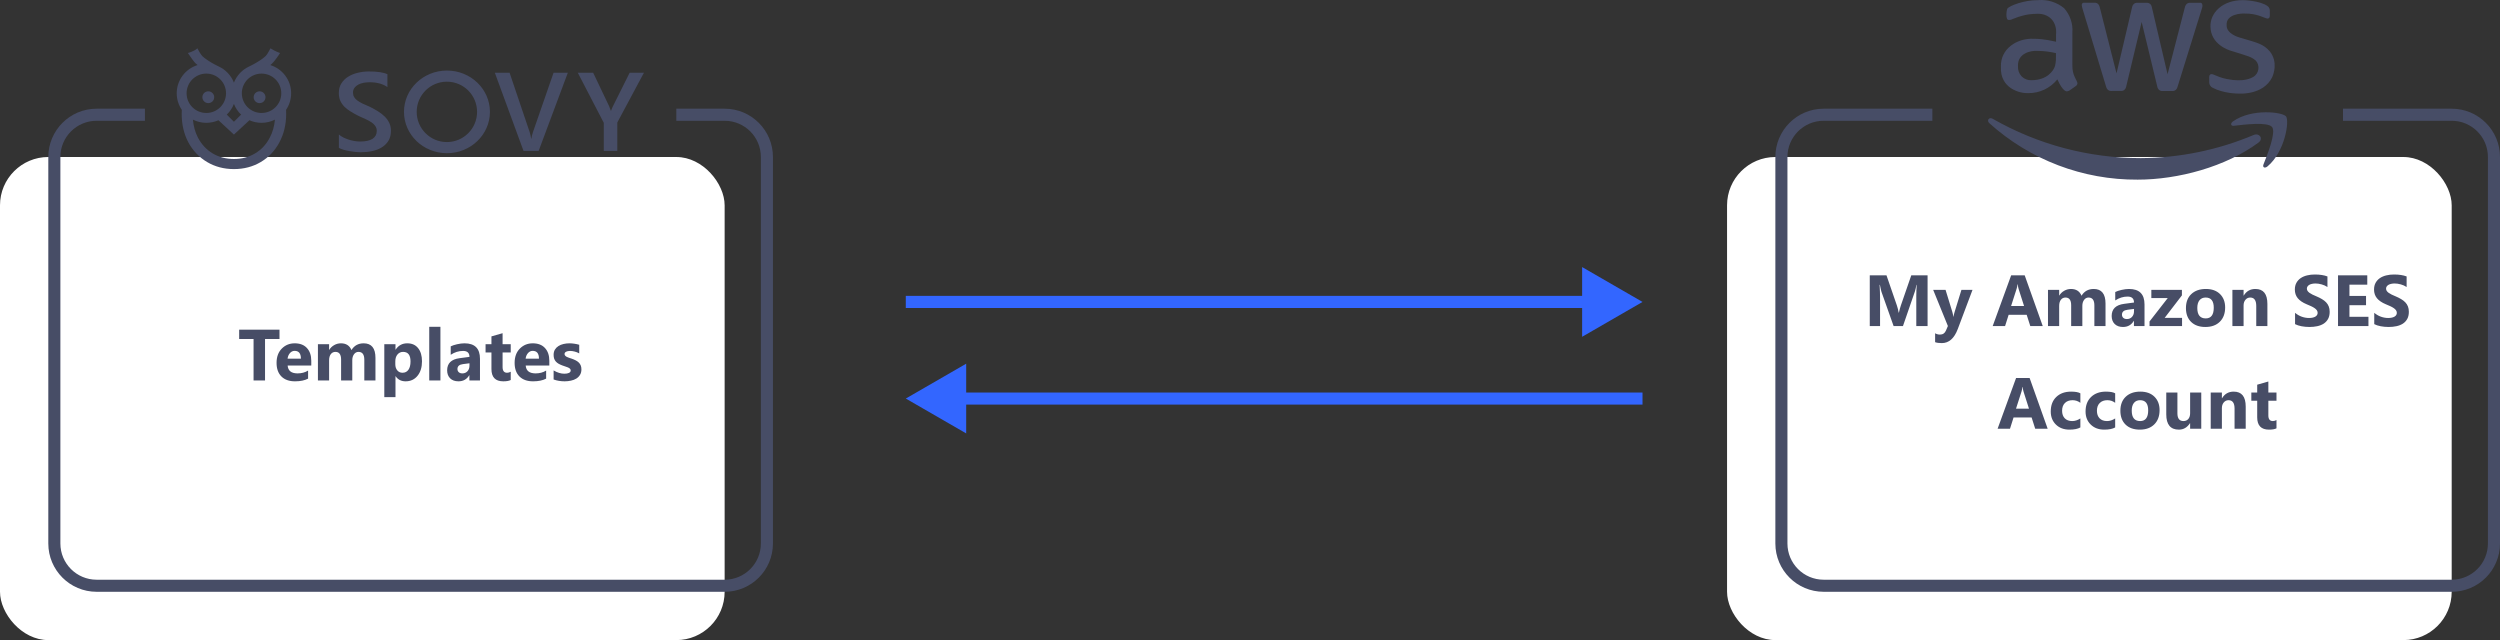<svg width="414" height="106" viewBox="0 0 414 106" fill="none" xmlns="http://www.w3.org/2000/svg">
    <rect x="0" y="0" width="414" height="106" fill="#333333" stroke="none"/>
    <rect x="286" y="26" width="120" height="80" rx="8" fill="white"/>
    <path d="M388 20H406C409.314 20 412 22.686 412 26V90C412 93.314 409.314 96 406 96H302C298.686 96 296 93.314 296 90V26C296 22.686 298.686 20 302 20H320V18H302C297.582 18 294 21.582 294 26V90C294 94.418 297.582 98 302 98H406C410.418 98 414 94.418 414 90V26C414 21.582 410.418 18 406 18H388V20Z" fill="#474D66"/>
    <path d="M319.207 54H317.338V48.973C317.338 48.43 317.361 47.83 317.408 47.174H317.361C317.264 47.69 317.176 48.06 317.098 48.287L315.129 54H313.582L311.578 48.346C311.523 48.193 311.436 47.803 311.314 47.174H311.262C311.312 48.002 311.338 48.728 311.338 49.353V54H309.633V45.598H312.404L314.121 50.578C314.258 50.977 314.357 51.377 314.42 51.779H314.455C314.561 51.315 314.672 50.91 314.789 50.566L316.506 45.598H319.207V54ZM326.648 48L324.211 54.48C323.625 56.039 322.742 56.818 321.562 56.818C321.113 56.818 320.744 56.768 320.455 56.666V55.19C320.701 55.334 320.969 55.406 321.258 55.406C321.734 55.406 322.066 55.182 322.254 54.732L322.57 53.988L320.133 48H322.184L323.303 51.65C323.373 51.877 323.428 52.145 323.467 52.453H323.49C323.525 52.227 323.59 51.963 323.684 51.662L324.814 48H326.648ZM338.279 54H336.217L335.619 52.131H332.631L332.039 54H329.988L333.047 45.598H335.291L338.279 54ZM335.186 50.678L334.283 47.853C334.217 47.643 334.17 47.391 334.143 47.098H334.096C334.076 47.344 334.027 47.588 333.949 47.83L333.035 50.678H335.186ZM348.674 54H346.828V50.578C346.828 49.707 346.508 49.272 345.867 49.272C345.562 49.272 345.314 49.402 345.123 49.664C344.932 49.926 344.836 50.252 344.836 50.643V54H342.984V50.543C342.984 49.695 342.67 49.272 342.041 49.272C341.725 49.272 341.471 49.397 341.279 49.647C341.092 49.897 340.998 50.236 340.998 50.666V54H339.146V48H340.998V48.938H341.021C341.213 48.617 341.48 48.357 341.824 48.158C342.172 47.955 342.551 47.853 342.961 47.853C343.809 47.853 344.389 48.227 344.701 48.973C345.158 48.227 345.83 47.853 346.717 47.853C348.021 47.853 348.674 48.658 348.674 50.268V54ZM355.131 54H353.379V53.139H353.355C352.953 53.81 352.357 54.147 351.568 54.147C350.986 54.147 350.527 53.982 350.191 53.654C349.859 53.322 349.693 52.881 349.693 52.33C349.693 51.166 350.383 50.494 351.762 50.315L353.391 50.098C353.391 49.441 353.035 49.113 352.324 49.113C351.609 49.113 350.93 49.326 350.285 49.752V48.357C350.543 48.225 350.895 48.107 351.34 48.006C351.789 47.904 352.197 47.853 352.564 47.853C354.275 47.853 355.131 48.707 355.131 50.414V54ZM353.391 51.562V51.158L352.301 51.299C351.699 51.377 351.398 51.648 351.398 52.113C351.398 52.324 351.471 52.498 351.615 52.635C351.764 52.768 351.963 52.834 352.213 52.834C352.561 52.834 352.844 52.715 353.062 52.477C353.281 52.234 353.391 51.93 353.391 51.562ZM361.348 54H355.963V53.232L358.975 49.365H356.262V48H361.324V48.914L358.471 52.635H361.348V54ZM365.209 54.147C364.209 54.147 363.422 53.867 362.848 53.309C362.277 52.746 361.992 51.984 361.992 51.023C361.992 50.031 362.289 49.256 362.883 48.697C363.477 48.135 364.279 47.853 365.291 47.853C366.287 47.853 367.068 48.135 367.635 48.697C368.201 49.256 368.484 49.996 368.484 50.918C368.484 51.914 368.191 52.701 367.605 53.279C367.023 53.857 366.225 54.147 365.209 54.147ZM365.256 49.272C364.818 49.272 364.479 49.422 364.236 49.723C363.994 50.023 363.873 50.449 363.873 51C363.873 52.152 364.338 52.728 365.268 52.728C366.154 52.728 366.598 52.137 366.598 50.953C366.598 49.832 366.15 49.272 365.256 49.272ZM375.48 54H373.635V50.666C373.635 49.736 373.303 49.272 372.639 49.272C372.318 49.272 372.055 49.395 371.848 49.641C371.641 49.887 371.537 50.199 371.537 50.578V54H369.686V48H371.537V48.949H371.561C372.002 48.219 372.645 47.853 373.488 47.853C374.816 47.853 375.48 48.678 375.48 50.326V54ZM380.062 53.678V51.803C380.402 52.088 380.771 52.303 381.17 52.447C381.568 52.588 381.971 52.658 382.377 52.658C382.615 52.658 382.822 52.637 382.998 52.594C383.178 52.551 383.326 52.492 383.443 52.418C383.564 52.34 383.654 52.25 383.713 52.148C383.771 52.043 383.801 51.93 383.801 51.809C383.801 51.645 383.754 51.498 383.66 51.369C383.566 51.24 383.438 51.121 383.273 51.012C383.113 50.902 382.922 50.797 382.699 50.695C382.477 50.594 382.236 50.49 381.979 50.385C381.322 50.111 380.832 49.777 380.508 49.383C380.188 48.988 380.027 48.512 380.027 47.953C380.027 47.516 380.115 47.141 380.291 46.828C380.467 46.512 380.705 46.252 381.006 46.049C381.311 45.846 381.662 45.697 382.061 45.603C382.459 45.506 382.881 45.457 383.326 45.457C383.764 45.457 384.15 45.484 384.486 45.539C384.826 45.59 385.139 45.67 385.424 45.779V47.531C385.283 47.434 385.129 47.348 384.961 47.273C384.797 47.199 384.627 47.139 384.451 47.092C384.275 47.041 384.1 47.004 383.924 46.98C383.752 46.957 383.588 46.945 383.432 46.945C383.217 46.945 383.021 46.967 382.846 47.01C382.67 47.049 382.521 47.105 382.4 47.18C382.279 47.254 382.186 47.344 382.119 47.449C382.053 47.551 382.02 47.666 382.02 47.795C382.02 47.935 382.057 48.062 382.131 48.176C382.205 48.285 382.311 48.391 382.447 48.492C382.584 48.59 382.75 48.688 382.945 48.785C383.141 48.879 383.361 48.977 383.607 49.078C383.943 49.219 384.244 49.369 384.51 49.529C384.779 49.685 385.01 49.863 385.201 50.062C385.393 50.262 385.539 50.49 385.641 50.748C385.742 51.002 385.793 51.299 385.793 51.639C385.793 52.107 385.703 52.502 385.523 52.822C385.348 53.139 385.107 53.397 384.803 53.596C384.498 53.791 384.143 53.932 383.736 54.018C383.334 54.103 382.908 54.147 382.459 54.147C381.998 54.147 381.559 54.107 381.141 54.029C380.727 53.951 380.367 53.834 380.062 53.678ZM392.215 54H387.176V45.598H392.021V47.139H389.068V49.008H391.816V50.543H389.068V52.465H392.215V54ZM393.176 53.678V51.803C393.516 52.088 393.885 52.303 394.283 52.447C394.682 52.588 395.084 52.658 395.49 52.658C395.729 52.658 395.936 52.637 396.111 52.594C396.291 52.551 396.439 52.492 396.557 52.418C396.678 52.34 396.768 52.25 396.826 52.148C396.885 52.043 396.914 51.93 396.914 51.809C396.914 51.645 396.867 51.498 396.773 51.369C396.68 51.24 396.551 51.121 396.387 51.012C396.227 50.902 396.035 50.797 395.812 50.695C395.59 50.594 395.35 50.49 395.092 50.385C394.436 50.111 393.945 49.777 393.621 49.383C393.301 48.988 393.141 48.512 393.141 47.953C393.141 47.516 393.229 47.141 393.404 46.828C393.58 46.512 393.818 46.252 394.119 46.049C394.424 45.846 394.775 45.697 395.174 45.603C395.572 45.506 395.994 45.457 396.439 45.457C396.877 45.457 397.264 45.484 397.6 45.539C397.939 45.59 398.252 45.67 398.537 45.779V47.531C398.396 47.434 398.242 47.348 398.074 47.273C397.91 47.199 397.74 47.139 397.564 47.092C397.389 47.041 397.213 47.004 397.037 46.98C396.865 46.957 396.701 46.945 396.545 46.945C396.33 46.945 396.135 46.967 395.959 47.01C395.783 47.049 395.635 47.105 395.514 47.18C395.393 47.254 395.299 47.344 395.232 47.449C395.166 47.551 395.133 47.666 395.133 47.795C395.133 47.935 395.17 48.062 395.244 48.176C395.318 48.285 395.424 48.391 395.561 48.492C395.697 48.59 395.863 48.688 396.059 48.785C396.254 48.879 396.475 48.977 396.721 49.078C397.057 49.219 397.357 49.369 397.623 49.529C397.893 49.685 398.123 49.863 398.314 50.062C398.506 50.262 398.652 50.49 398.754 50.748C398.855 51.002 398.906 51.299 398.906 51.639C398.906 52.107 398.816 52.502 398.637 52.822C398.461 53.139 398.221 53.397 397.916 53.596C397.611 53.791 397.256 53.932 396.85 54.018C396.447 54.103 396.021 54.147 395.572 54.147C395.111 54.147 394.672 54.107 394.254 54.029C393.84 53.951 393.48 53.834 393.176 53.678ZM339.094 71H337.031L336.434 69.131H333.445L332.854 71H330.803L333.861 62.598H336.105L339.094 71ZM336 67.678L335.098 64.853C335.031 64.643 334.984 64.391 334.957 64.098H334.91C334.891 64.344 334.842 64.588 334.764 64.83L333.85 67.678H336ZM344.508 70.783C344.09 71.025 343.486 71.147 342.697 71.147C341.775 71.147 341.029 70.867 340.459 70.309C339.889 69.75 339.604 69.029 339.604 68.147C339.604 67.127 339.908 66.324 340.518 65.738C341.131 65.148 341.949 64.853 342.973 64.853C343.68 64.853 344.191 64.947 344.508 65.135V66.705C344.121 66.416 343.689 66.272 343.213 66.272C342.682 66.272 342.26 66.428 341.947 66.74C341.639 67.049 341.484 67.477 341.484 68.023C341.484 68.555 341.633 68.973 341.93 69.277C342.227 69.578 342.635 69.728 343.154 69.728C343.615 69.728 344.066 69.584 344.508 69.295V70.783ZM350.273 70.783C349.855 71.025 349.252 71.147 348.463 71.147C347.541 71.147 346.795 70.867 346.225 70.309C345.654 69.75 345.369 69.029 345.369 68.147C345.369 67.127 345.674 66.324 346.283 65.738C346.896 65.148 347.715 64.853 348.738 64.853C349.445 64.853 349.957 64.947 350.273 65.135V66.705C349.887 66.416 349.455 66.272 348.979 66.272C348.447 66.272 348.025 66.428 347.713 66.74C347.404 67.049 347.25 67.477 347.25 68.023C347.25 68.555 347.398 68.973 347.695 69.277C347.992 69.578 348.4 69.728 348.92 69.728C349.381 69.728 349.832 69.584 350.273 69.295V70.783ZM354.352 71.147C353.352 71.147 352.564 70.867 351.99 70.309C351.42 69.746 351.135 68.984 351.135 68.023C351.135 67.031 351.432 66.256 352.025 65.697C352.619 65.135 353.422 64.853 354.434 64.853C355.43 64.853 356.211 65.135 356.777 65.697C357.344 66.256 357.627 66.996 357.627 67.918C357.627 68.914 357.334 69.701 356.748 70.279C356.166 70.857 355.367 71.147 354.352 71.147ZM354.398 66.272C353.961 66.272 353.621 66.422 353.379 66.723C353.137 67.023 353.016 67.449 353.016 68C353.016 69.152 353.48 69.728 354.41 69.728C355.297 69.728 355.74 69.137 355.74 67.953C355.74 66.832 355.293 66.272 354.398 66.272ZM364.529 71H362.684V70.086H362.654C362.197 70.793 361.586 71.147 360.82 71.147C359.43 71.147 358.734 70.305 358.734 68.621V65H360.58V68.457C360.58 69.305 360.916 69.728 361.588 69.728C361.92 69.728 362.186 69.613 362.385 69.383C362.584 69.148 362.684 68.832 362.684 68.434V65H364.529V71ZM371.889 71H370.043V67.666C370.043 66.736 369.711 66.272 369.047 66.272C368.727 66.272 368.463 66.394 368.256 66.641C368.049 66.887 367.945 67.199 367.945 67.578V71H366.094V65H367.945V65.949H367.969C368.41 65.219 369.053 64.853 369.896 64.853C371.225 64.853 371.889 65.678 371.889 67.326V71ZM376.986 70.93C376.713 71.074 376.301 71.147 375.75 71.147C374.445 71.147 373.793 70.469 373.793 69.113V66.365H372.82V65H373.793V63.705L375.639 63.178V65H376.986V66.365H375.639V68.791C375.639 69.416 375.887 69.728 376.383 69.728C376.578 69.728 376.779 69.672 376.986 69.559V70.93Z" fill="#474D66"/>
    <path d="M343.184 10.775C343.129 12.527 344.005 13.304 344.026 13.797C344.016 13.897 343.982 13.993 343.927 14.078C343.872 14.162 343.797 14.232 343.709 14.282L342.719 14.975C342.59 15.065 342.439 15.117 342.283 15.124C342.25 15.122 341.649 15.265 340.698 13.142C340.118 13.866 339.379 14.448 338.54 14.843C337.7 15.238 336.781 15.436 335.853 15.421C334.593 15.49 331.178 14.706 331.354 11.071C331.231 8.109 333.99 6.268 336.843 6.424C337.393 6.425 338.515 6.453 340.48 6.909V5.7C340.688 3.653 339.342 2.064 337.012 2.302C336.826 2.303 335.511 2.264 333.464 3.085C332.895 3.346 332.822 3.303 332.633 3.303C332.059 3.303 332.295 1.641 332.405 1.43C332.808 0.935 335.18 0.01 337.508 0.023C339.064 -0.115 340.613 0.366 341.818 1.36C342.308 1.908 342.681 2.55 342.916 3.246C343.151 3.943 343.243 4.68 343.185 5.412L343.184 10.775ZM336.497 13.281C339.006 13.245 340.069 11.736 340.311 10.923C340.501 10.146 340.47 9.653 340.47 8.803C339.721 8.623 338.644 8.428 337.408 8.426C336.236 8.338 334.094 8.862 334.178 10.922C334.082 12.222 335.039 13.352 336.497 13.281ZM349.724 15.065C349.115 15.121 348.832 14.689 348.742 14.263L344.889 1.521C344.813 1.305 344.764 1.083 344.74 0.857C344.726 0.763 344.749 0.668 344.805 0.592C344.861 0.515 344.945 0.465 345.039 0.45C345.057 0.447 344.874 0.45 346.761 0.45C347.44 0.382 347.661 0.917 347.732 1.253L350.496 12.151L353.062 1.253C353.103 1.004 353.29 0.396 354.053 0.46H355.381C355.549 0.446 356.241 0.422 356.362 1.263L358.948 12.301L361.802 1.263C361.839 1.094 362.012 0.383 362.783 0.46H364.309C364.375 0.45 364.785 0.398 364.715 1.124C364.682 1.268 364.979 0.299 360.633 14.273C360.544 14.699 360.26 15.131 359.652 15.075H358.205C357.359 15.164 357.237 14.328 357.224 14.243L354.658 3.631L352.121 14.232C352.109 14.317 351.987 15.153 351.14 15.064H349.724V15.065ZM370.888 15.501C370.433 15.502 368.263 15.478 366.449 14.55C366.268 14.473 366.114 14.345 366.007 14.181C365.899 14.017 365.843 13.824 365.844 13.628V12.796C365.844 12.142 366.324 12.262 366.528 12.34C367.305 12.654 367.803 12.893 368.757 13.083C371.594 13.666 372.841 12.905 373.147 12.736C374.164 12.132 374.245 10.749 373.553 10.032C372.742 9.352 372.355 9.326 369.441 8.407C369.082 8.307 366.06 7.353 366.053 4.355C366.005 2.169 367.991 0.007 371.433 0.025C372.413 0.024 375.026 0.344 375.733 1.233C375.838 1.395 375.889 1.586 375.882 1.778V2.561C375.882 2.904 375.756 3.076 375.505 3.076C374.908 3.01 373.85 2.212 371.7 2.244C371.167 2.216 368.613 2.315 368.728 4.177C368.695 5.644 370.787 6.194 371.026 6.258C373.848 7.106 374.791 7.247 375.911 8.547C377.238 10.269 376.522 12.284 376.248 12.837C374.771 15.738 370.953 15.502 370.888 15.501ZM373.999 23.616C368.579 27.618 360.712 29.749 353.995 29.749C344.931 29.808 336.173 26.476 329.442 20.406C328.936 19.95 329.382 19.325 329.997 19.673C337.463 23.944 345.917 26.188 354.519 26.183C360.943 26.148 367.297 24.845 373.216 22.348C374.127 21.961 374.9 22.952 373.999 23.616ZM376.258 21.04C375.564 20.148 371.67 20.623 369.927 20.831C369.401 20.891 369.312 20.435 369.788 20.098C372.889 17.918 377.982 18.543 378.567 19.276C379.151 20.009 378.408 25.112 375.506 27.549C375.06 27.926 374.633 27.727 374.832 27.232C375.485 25.588 376.951 21.932 376.258 21.04Z" fill="#474D66"/>
    <rect y="26" width="120" height="80" rx="8" fill="white"/>
    <path d="M112 20H120C123.314 20 126 22.686 126 26V90C126 93.314 123.314 96 120 96H16C12.686 96 10 93.314 10 90V26C10 22.686 12.686 20 16 20H24V18H16C11.582 18 8 21.582 8 26V90C8 94.418 11.582 98 16 98H120C124.418 98 128 94.418 128 90V26C128 21.582 124.418 18 120 18H112V20Z" fill="#474D66"/>
    <path d="M46.285 56.139H43.889V63H41.99V56.139H39.605V54.598H46.285V56.139ZM51.547 60.527H47.633C47.695 61.398 48.244 61.834 49.279 61.834C49.94 61.834 50.52 61.678 51.02 61.365V62.701C50.465 62.998 49.744 63.147 48.857 63.147C47.889 63.147 47.137 62.879 46.602 62.344C46.066 61.805 45.799 61.055 45.799 60.094C45.799 59.098 46.088 58.309 46.666 57.727C47.244 57.145 47.955 56.853 48.799 56.853C49.674 56.853 50.35 57.113 50.826 57.633C51.307 58.152 51.547 58.857 51.547 59.748V60.527ZM49.83 59.391C49.83 58.531 49.482 58.102 48.787 58.102C48.49 58.102 48.232 58.225 48.014 58.471C47.799 58.717 47.668 59.023 47.621 59.391H49.83ZM62.176 63H60.33V59.578C60.33 58.707 60.01 58.272 59.369 58.272C59.065 58.272 58.816 58.402 58.625 58.664C58.434 58.926 58.338 59.252 58.338 59.643V63H56.486V59.543C56.486 58.695 56.172 58.272 55.543 58.272C55.227 58.272 54.973 58.397 54.781 58.647C54.594 58.897 54.5 59.236 54.5 59.666V63H52.648V57H54.5V57.938H54.523C54.715 57.617 54.982 57.357 55.326 57.158C55.674 56.955 56.053 56.853 56.463 56.853C57.31 56.853 57.891 57.227 58.203 57.973C58.66 57.227 59.332 56.853 60.219 56.853C61.523 56.853 62.176 57.658 62.176 59.268V63ZM65.516 62.303H65.492V65.76H63.641V57H65.492V57.902H65.516C65.973 57.203 66.615 56.853 67.443 56.853C68.221 56.853 68.82 57.121 69.242 57.656C69.668 58.188 69.881 58.912 69.881 59.83C69.881 60.83 69.633 61.633 69.137 62.238C68.644 62.844 67.988 63.147 67.168 63.147C66.445 63.147 65.894 62.865 65.516 62.303ZM65.463 59.842V60.322C65.463 60.736 65.572 61.074 65.791 61.336C66.01 61.598 66.297 61.728 66.652 61.728C67.074 61.728 67.4 61.566 67.631 61.242C67.865 60.914 67.982 60.451 67.982 59.853C67.982 58.799 67.572 58.272 66.752 58.272C66.373 58.272 66.062 58.416 65.82 58.705C65.582 58.99 65.463 59.369 65.463 59.842ZM72.934 63H71.082V54.117H72.934V63ZM79.484 63H77.732V62.139H77.709C77.307 62.81 76.711 63.147 75.922 63.147C75.34 63.147 74.881 62.982 74.545 62.654C74.213 62.322 74.047 61.881 74.047 61.33C74.047 60.166 74.736 59.494 76.115 59.315L77.744 59.098C77.744 58.441 77.389 58.113 76.678 58.113C75.963 58.113 75.283 58.326 74.639 58.752V57.357C74.897 57.225 75.248 57.107 75.693 57.006C76.143 56.904 76.551 56.853 76.918 56.853C78.629 56.853 79.484 57.707 79.484 59.414V63ZM77.744 60.562V60.158L76.654 60.299C76.053 60.377 75.752 60.648 75.752 61.113C75.752 61.324 75.824 61.498 75.969 61.635C76.117 61.768 76.316 61.834 76.566 61.834C76.914 61.834 77.197 61.715 77.416 61.477C77.635 61.234 77.744 60.93 77.744 60.562ZM84.576 62.93C84.303 63.074 83.891 63.147 83.34 63.147C82.035 63.147 81.383 62.469 81.383 61.113V58.365H80.41V57H81.383V55.705L83.228 55.178V57H84.576V58.365H83.228V60.791C83.228 61.416 83.477 61.728 83.973 61.728C84.168 61.728 84.369 61.672 84.576 61.559V62.93ZM90.969 60.527H87.055C87.117 61.398 87.666 61.834 88.701 61.834C89.361 61.834 89.941 61.678 90.441 61.365V62.701C89.887 62.998 89.166 63.147 88.279 63.147C87.311 63.147 86.559 62.879 86.023 62.344C85.488 61.805 85.221 61.055 85.221 60.094C85.221 59.098 85.51 58.309 86.088 57.727C86.666 57.145 87.377 56.853 88.221 56.853C89.096 56.853 89.772 57.113 90.248 57.633C90.728 58.152 90.969 58.857 90.969 59.748V60.527ZM89.252 59.391C89.252 58.531 88.904 58.102 88.209 58.102C87.912 58.102 87.654 58.225 87.436 58.471C87.221 58.717 87.09 59.023 87.043 59.391H89.252ZM91.678 62.842V61.342C91.982 61.525 92.285 61.662 92.586 61.752C92.891 61.842 93.178 61.887 93.447 61.887C93.775 61.887 94.033 61.842 94.221 61.752C94.412 61.662 94.508 61.525 94.508 61.342C94.508 61.225 94.465 61.127 94.379 61.049C94.293 60.971 94.182 60.902 94.045 60.844C93.912 60.785 93.766 60.732 93.606 60.685C93.445 60.639 93.291 60.586 93.143 60.527C92.904 60.438 92.693 60.342 92.51 60.24C92.33 60.135 92.178 60.014 92.053 59.877C91.932 59.74 91.838 59.582 91.772 59.402C91.709 59.223 91.678 59.01 91.678 58.764C91.678 58.428 91.75 58.139 91.894 57.897C92.043 57.654 92.238 57.457 92.481 57.305C92.727 57.148 93.006 57.035 93.318 56.965C93.635 56.891 93.963 56.853 94.303 56.853C94.568 56.853 94.838 56.875 95.111 56.918C95.385 56.957 95.654 57.016 95.92 57.094V58.523C95.686 58.387 95.434 58.285 95.164 58.219C94.898 58.148 94.637 58.113 94.379 58.113C94.258 58.113 94.143 58.125 94.033 58.148C93.928 58.168 93.834 58.199 93.752 58.242C93.67 58.281 93.606 58.334 93.559 58.4C93.512 58.463 93.488 58.535 93.488 58.617C93.488 58.727 93.523 58.82 93.594 58.898C93.664 58.977 93.756 59.045 93.869 59.103C93.982 59.158 94.107 59.209 94.244 59.256C94.385 59.299 94.523 59.344 94.66 59.391C94.906 59.477 95.129 59.57 95.328 59.672C95.527 59.773 95.697 59.893 95.838 60.029C95.982 60.166 96.092 60.326 96.166 60.51C96.244 60.693 96.283 60.912 96.283 61.166C96.283 61.522 96.205 61.826 96.049 62.08C95.897 62.33 95.691 62.535 95.434 62.695C95.18 62.852 94.885 62.965 94.549 63.035C94.217 63.109 93.871 63.147 93.512 63.147C92.852 63.147 92.24 63.045 91.678 62.842Z" fill="#474D66"/>
    <path d="M34.492 17.078C35.034 17.078 35.472 16.641 35.472 16.101C35.472 15.56 35.034 15.122 34.492 15.122C33.951 15.122 33.512 15.56 33.512 16.101C33.512 16.641 33.951 17.078 34.492 17.078Z" fill="#474D66"/>
    <path d="M43.966 16.101C43.966 16.641 43.527 17.078 42.986 17.078C42.445 17.078 42.006 16.641 42.006 16.101C42.006 15.56 42.445 15.122 42.986 15.122C43.527 15.122 43.966 15.56 43.966 16.101Z" fill="#474D66"/>
    <path fill-rule="evenodd" clip-rule="evenodd" d="M31.108 8.779C31.108 8.779 32.16 8.519 32.687 8C32.716 8.078 33.256 9.07 33.525 9.317C33.777 9.549 34.102 9.79 34.453 10.02C35.155 10.482 35.885 10.853 36.15 10.974C36.167 10.981 36.184 10.989 36.2 10.998C37.36 11.527 38.278 12.495 38.739 13.689C39.201 12.495 40.118 11.527 41.279 10.998C41.295 10.989 41.312 10.981 41.328 10.974C41.593 10.853 42.323 10.482 43.026 10.02C43.377 9.79 43.702 9.549 43.954 9.317C44.222 9.07 44.529 8.52 44.792 8C45.581 8.52 46.371 8.779 46.371 8.779C46.144 9.195 45.384 10.219 45.06 10.517C44.965 10.604 44.864 10.691 44.76 10.775C46.76 11.391 48.213 13.251 48.213 15.448C48.213 16.464 47.902 17.408 47.371 18.19C47.384 18.41 47.39 18.633 47.39 18.859C47.39 20.614 47.012 22.193 46.255 23.594C45.515 24.978 44.49 26.059 43.178 26.835C41.867 27.612 40.387 28 38.739 28C37.092 28 35.612 27.612 34.3 26.835C32.989 26.059 31.955 24.978 31.198 23.594C30.459 22.193 30.089 20.614 30.089 18.859C30.089 18.633 30.095 18.41 30.107 18.189C29.576 17.408 29.266 16.464 29.266 15.448C29.266 13.251 30.719 11.391 32.718 10.775C32.614 10.691 32.514 10.604 32.419 10.517C32.131 10.252 31.728 9.67 31.411 9.211C31.295 9.043 31.191 8.893 31.108 8.779ZM31.946 19.809C32.046 20.923 32.326 21.923 32.787 22.809C33.393 23.94 34.208 24.809 35.234 25.417C36.276 26.025 37.445 26.329 38.739 26.329C40.034 26.329 41.194 26.025 42.22 25.417C43.262 24.809 44.078 23.94 44.666 22.809C45.14 21.923 45.429 20.924 45.531 19.81C44.865 20.148 44.111 20.339 43.313 20.339C42.596 20.339 41.916 20.185 41.303 19.91C41.294 19.919 41.286 19.928 41.277 19.937L38.739 22.286L36.202 19.937C36.193 19.928 36.184 19.919 36.176 19.91C35.562 20.185 34.882 20.339 34.166 20.339C33.367 20.339 32.612 20.148 31.946 19.809ZM38.739 17.208C39.001 17.884 39.409 18.488 39.925 18.981L38.739 20.164L37.554 18.981C38.07 18.488 38.478 17.884 38.739 17.208ZM37.432 15.448C37.432 17.249 35.97 18.709 34.166 18.709C32.362 18.709 30.899 17.249 30.899 15.448C30.899 13.648 32.362 12.188 34.166 12.188C35.97 12.188 37.432 13.648 37.432 15.448ZM46.58 15.448C46.58 17.249 45.117 18.709 43.313 18.709C41.508 18.709 40.046 17.249 40.046 15.448C40.046 13.648 41.508 12.188 43.313 12.188C45.117 12.188 46.58 13.648 46.58 15.448Z" fill="#474D66"/>
    <path fill-rule="evenodd" clip-rule="evenodd" d="M81.132 18.526C81.132 22.305 77.945 25.368 74.015 25.368C70.085 25.368 66.899 22.305 66.899 18.526C66.899 14.748 70.085 11.684 74.015 11.684C77.945 11.684 81.132 14.748 81.132 18.526ZM56.119 22.272V24.484C56.307 24.598 56.554 24.701 56.861 24.791C57.167 24.881 57.493 24.956 57.837 25.017C58.182 25.083 58.517 25.131 58.842 25.161C59.174 25.197 59.453 25.215 59.678 25.215C60.354 25.215 60.996 25.152 61.603 25.026C62.21 24.899 62.746 24.695 63.209 24.412C63.678 24.129 64.051 23.762 64.326 23.31C64.602 22.859 64.74 22.305 64.74 21.649C64.74 21.161 64.646 20.728 64.458 20.348C64.276 19.963 64.026 19.614 63.707 19.301C63.394 18.988 63.027 18.702 62.608 18.443C62.195 18.184 61.753 17.938 61.284 17.703C60.827 17.51 60.423 17.333 60.072 17.17C59.728 17.002 59.434 16.83 59.19 16.655C58.952 16.481 58.77 16.288 58.645 16.078C58.52 15.867 58.457 15.617 58.457 15.328C58.457 15.021 58.538 14.759 58.701 14.543C58.864 14.326 59.074 14.148 59.331 14.01C59.593 13.871 59.888 13.772 60.213 13.712C60.545 13.652 60.877 13.621 61.209 13.621C62.411 13.621 63.394 13.886 64.157 14.416V12.294C63.513 11.987 62.486 11.834 61.077 11.834C60.457 11.834 59.85 11.906 59.255 12.05C58.661 12.189 58.128 12.406 57.659 12.701C57.196 12.989 56.82 13.36 56.532 13.811C56.25 14.257 56.109 14.783 56.109 15.391C56.109 15.885 56.191 16.315 56.353 16.683C56.523 17.05 56.751 17.381 57.039 17.676C57.333 17.965 57.678 18.23 58.072 18.47C58.467 18.711 58.892 18.949 59.349 19.184C59.775 19.37 60.172 19.551 60.542 19.725C60.917 19.894 61.243 20.072 61.519 20.258C61.794 20.445 62.007 20.652 62.157 20.881C62.314 21.104 62.392 21.369 62.392 21.676C62.392 22.248 62.16 22.684 61.697 22.985C61.24 23.286 60.542 23.436 59.603 23.436C59.334 23.436 59.039 23.409 58.72 23.355C58.401 23.301 58.081 23.226 57.762 23.13C57.443 23.027 57.139 22.904 56.851 22.759C56.569 22.615 56.325 22.452 56.119 22.272ZM94.032 12.05L89.196 24.999H86.698L81.946 12.05H84.388L87.712 21.874C87.818 22.187 87.9 22.552 87.956 22.967H87.994C88.038 22.624 88.128 22.254 88.266 21.856L91.666 12.05H94.032ZM106.635 12.05L102.222 20.294V24.999H99.987V20.339L95.685 12.05H98.23L100.879 17.604C100.91 17.67 101.004 17.919 101.16 18.353H101.189C101.245 18.16 101.348 17.91 101.498 17.604L104.269 12.05H106.635ZM74.004 23.526C76.766 23.526 79.004 21.288 79.004 18.526C79.004 15.765 76.766 13.526 74.004 13.526C71.243 13.526 69.004 15.765 69.004 18.526C69.004 21.288 71.243 23.526 74.004 23.526Z" fill="#474D66"/>
    <path d="M272 50L262 44.227V55.773L272 50ZM150 51L211 51V49L150 49V51ZM211 51H263V49H211V51Z" fill="#3366FF"/>
    <path d="M150 66L160 71.773V60.227L150 66ZM159 67H211V65H159V67ZM211 67L272 67V65L211 65V67Z" fill="#3366FF"/>
</svg>

